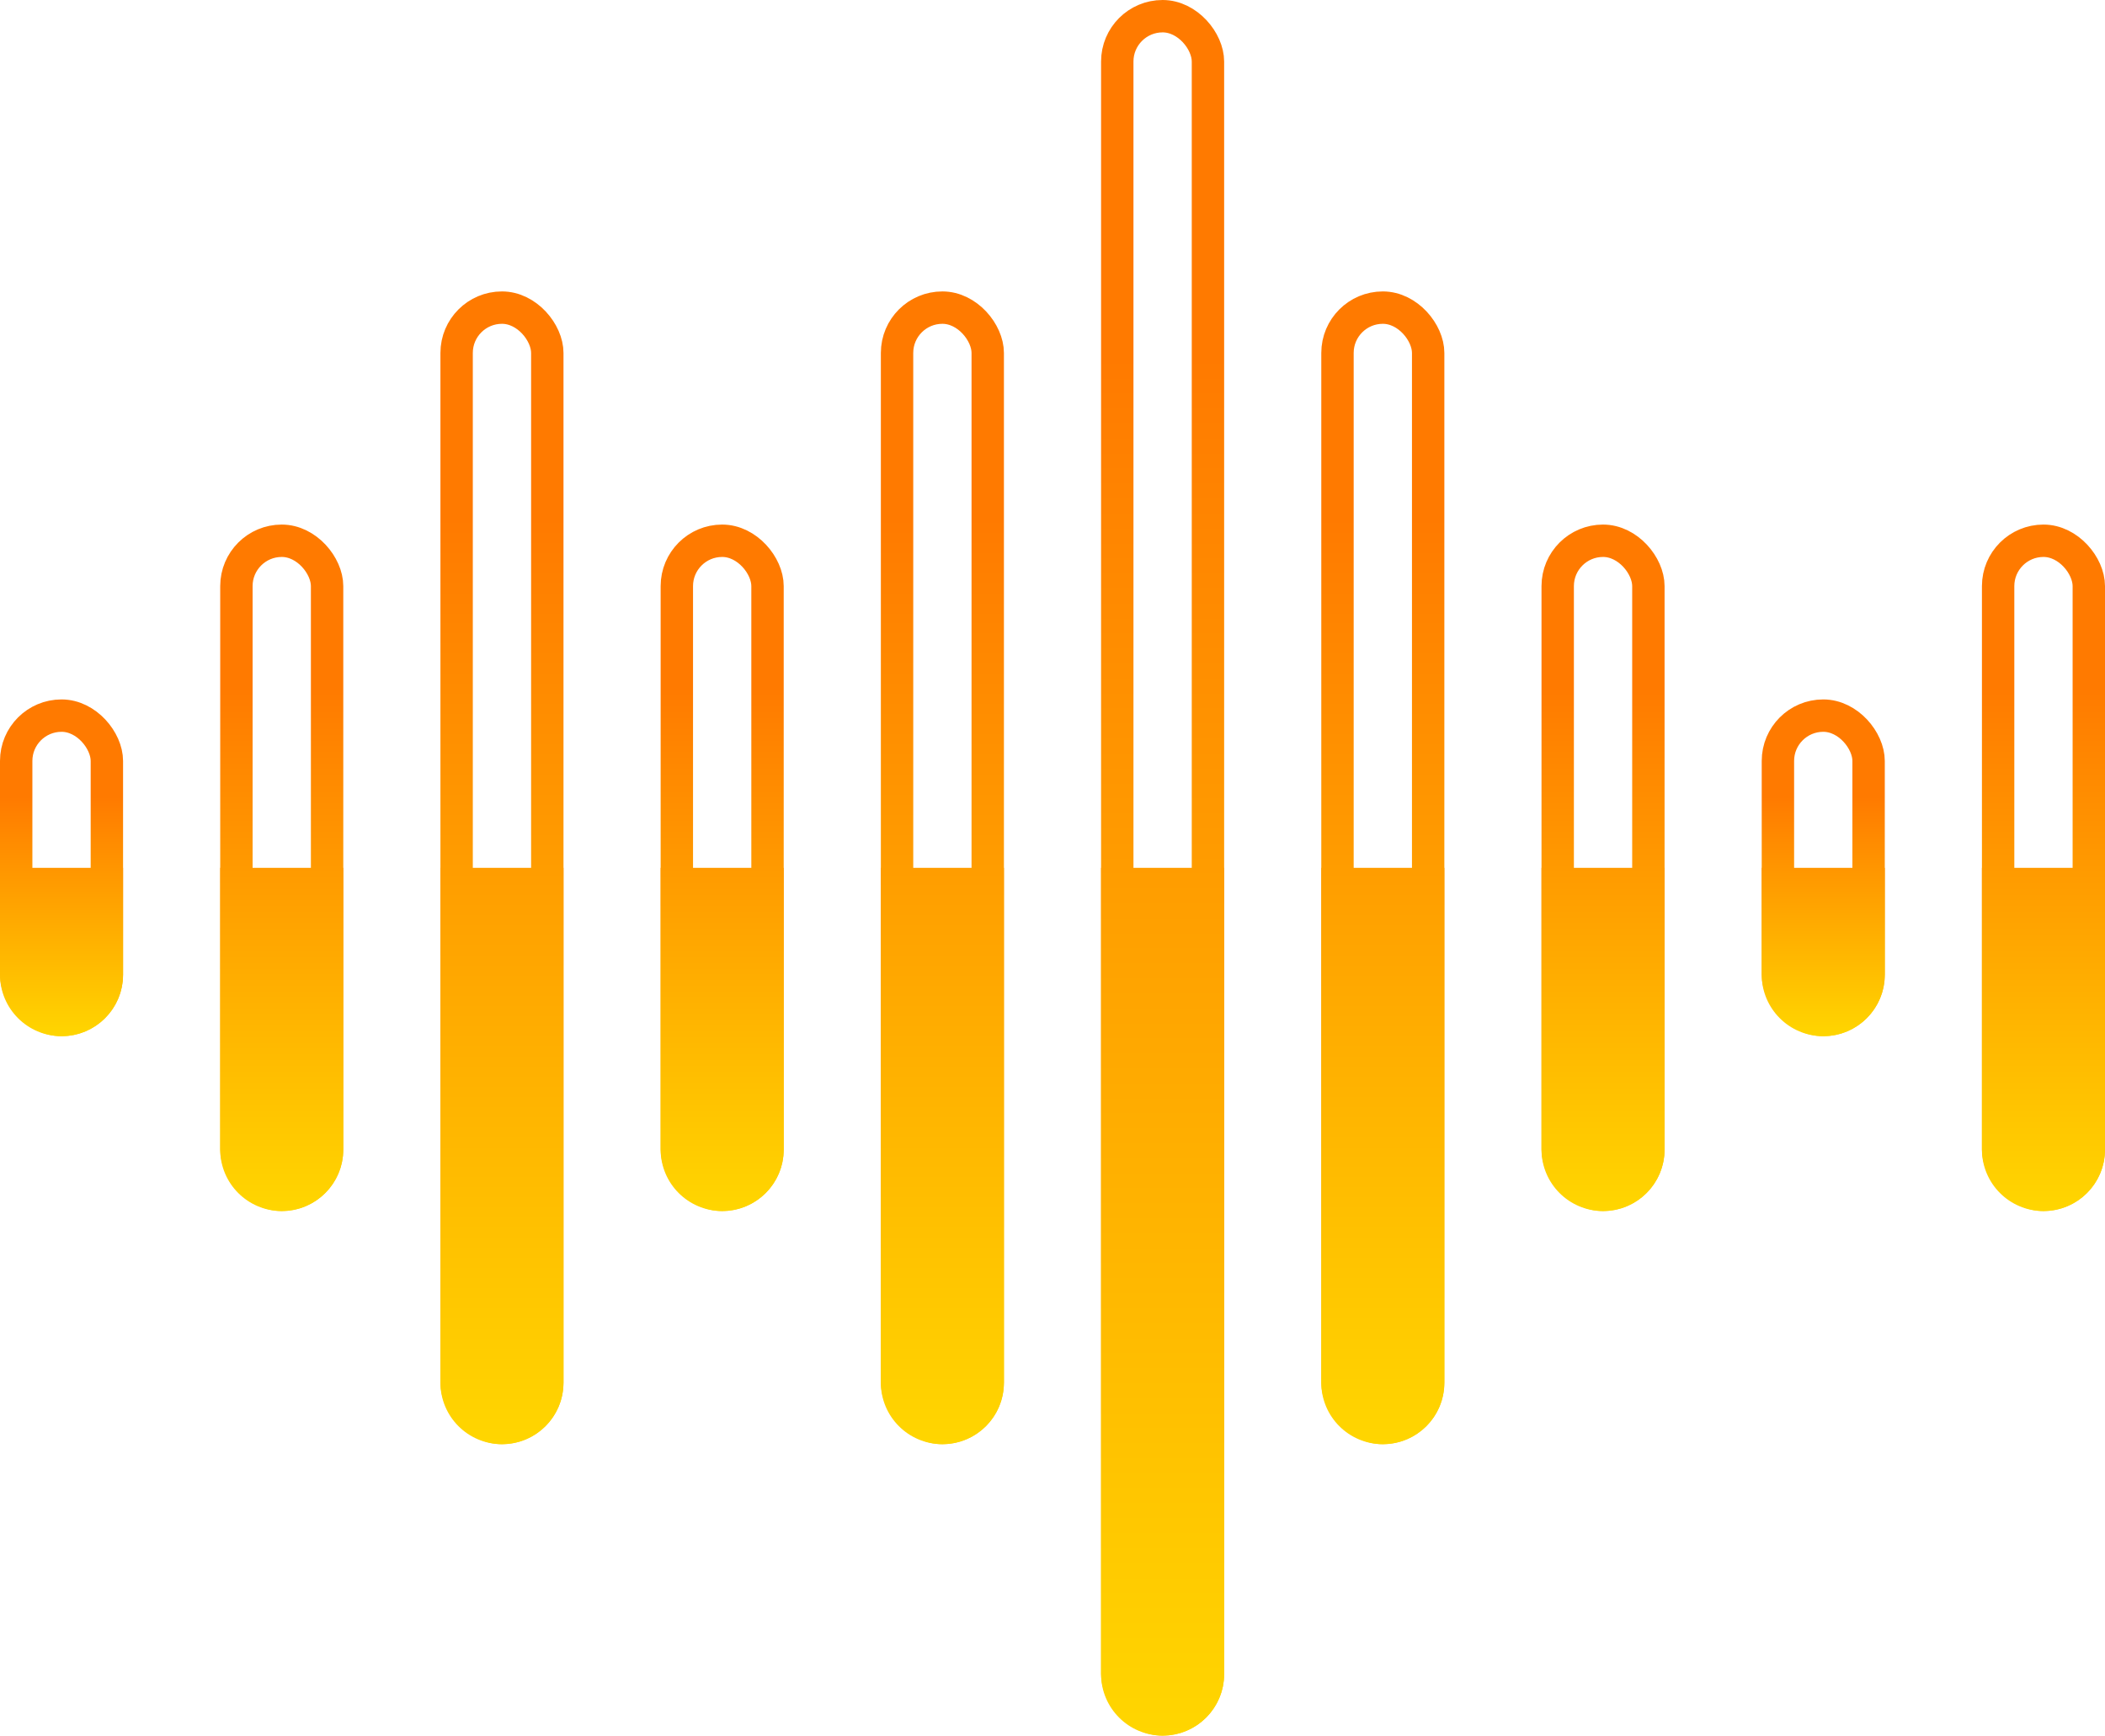<?xml version="1.0" encoding="UTF-8"?> <svg xmlns="http://www.w3.org/2000/svg" width="325" height="268" viewBox="0 0 325 268" fill="none"> <rect x="2.5" y="110.5" width="14" height="47" rx="7" stroke="url(#paint0_linear_427_537)" stroke-width="5"></rect> <path d="M0 134H19V150.5C19 155.747 14.747 160 9.5 160V160C4.253 160 0 155.747 0 150.5V134Z" fill="url(#paint1_linear_427_537)"></path> <rect x="274.5" y="110.5" width="14" height="47" rx="7" stroke="url(#paint2_linear_427_537)" stroke-width="5"></rect> <path d="M272 134H291V150.5C291 155.747 286.747 160 281.5 160V160C276.253 160 272 155.747 272 150.5V134Z" fill="url(#paint3_linear_427_537)"></path> <rect x="36.5" y="83.5" width="14" height="101" rx="7" stroke="url(#paint4_linear_427_537)" stroke-width="5"></rect> <path d="M34 134H53V177.5C53 182.747 48.747 187 43.5 187V187C38.253 187 34 182.747 34 177.5V134Z" fill="url(#paint5_linear_427_537)"></path> <rect x="104.5" y="83.5" width="14" height="101" rx="7" stroke="url(#paint6_linear_427_537)" stroke-width="5"></rect> <path d="M102 134H121V177.5C121 182.747 116.747 187 111.5 187V187C106.253 187 102 182.747 102 177.5V134Z" fill="url(#paint7_linear_427_537)"></path> <rect x="240.5" y="83.5" width="14" height="101" rx="7" stroke="url(#paint8_linear_427_537)" stroke-width="5"></rect> <path d="M238 134H257V177.5C257 182.747 252.747 187 247.5 187V187C242.253 187 238 182.747 238 177.5V134Z" fill="url(#paint9_linear_427_537)"></path> <rect x="308.5" y="83.5" width="14" height="101" rx="7" stroke="url(#paint10_linear_427_537)" stroke-width="5"></rect> <path d="M306 134H325V177.5C325 182.747 320.747 187 315.5 187V187C310.253 187 306 182.747 306 177.5V134Z" fill="url(#paint11_linear_427_537)"></path> <rect x="70.5" y="47.5" width="14" height="173" rx="7" stroke="url(#paint12_linear_427_537)" stroke-width="5"></rect> <rect x="138.5" y="47.5" width="14" height="173" rx="7" stroke="url(#paint13_linear_427_537)" stroke-width="5"></rect> <rect x="206.5" y="47.5" width="14" height="173" rx="7" stroke="url(#paint14_linear_427_537)" stroke-width="5"></rect> <path d="M68 134H87V213.5C87 218.747 82.747 223 77.5 223V223C72.253 223 68 218.747 68 213.5V134Z" fill="url(#paint15_linear_427_537)"></path> <path d="M136 134H155V213.5C155 218.747 150.747 223 145.5 223V223C140.253 223 136 218.747 136 213.5V134Z" fill="url(#paint16_linear_427_537)"></path> <path d="M204 134H223V213.5C223 218.747 218.747 223 213.5 223V223C208.253 223 204 218.747 204 213.5V134Z" fill="url(#paint17_linear_427_537)"></path> <rect x="172.5" y="2.5" width="14" height="263" rx="7" stroke="url(#paint18_linear_427_537)" stroke-width="5"></rect> <path d="M170 134H189V258.5C189 263.747 184.747 268 179.5 268V268C174.253 268 170 263.747 170 258.5V134Z" fill="url(#paint19_linear_427_537)"></path> <defs> <linearGradient id="paint0_linear_427_537" x1="9.5" y1="113" x2="9.5" y2="160" gradientUnits="userSpaceOnUse"> <stop offset="0.213" stop-color="#FF7A00"></stop> <stop offset="1" stop-color="#FFD600"></stop> </linearGradient> <linearGradient id="paint1_linear_427_537" x1="9.5" y1="113" x2="9.5" y2="160" gradientUnits="userSpaceOnUse"> <stop offset="0.213" stop-color="#FF7A00"></stop> <stop offset="1" stop-color="#FFD600"></stop> </linearGradient> <linearGradient id="paint2_linear_427_537" x1="281.5" y1="113" x2="281.5" y2="160" gradientUnits="userSpaceOnUse"> <stop offset="0.213" stop-color="#FF7A00"></stop> <stop offset="1" stop-color="#FFD600"></stop> </linearGradient> <linearGradient id="paint3_linear_427_537" x1="281.5" y1="113" x2="281.5" y2="160" gradientUnits="userSpaceOnUse"> <stop offset="0.213" stop-color="#FF7A00"></stop> <stop offset="1" stop-color="#FFD600"></stop> </linearGradient> <linearGradient id="paint4_linear_427_537" x1="43.5" y1="86" x2="43.5" y2="187" gradientUnits="userSpaceOnUse"> <stop offset="0.198" stop-color="#FF7A00"></stop> <stop offset="1" stop-color="#FFD600"></stop> </linearGradient> <linearGradient id="paint5_linear_427_537" x1="43.5" y1="86" x2="43.5" y2="187" gradientUnits="userSpaceOnUse"> <stop offset="0.198" stop-color="#FF7A00"></stop> <stop offset="1" stop-color="#FFD600"></stop> </linearGradient> <linearGradient id="paint6_linear_427_537" x1="111.5" y1="86" x2="111.5" y2="187" gradientUnits="userSpaceOnUse"> <stop offset="0.198" stop-color="#FF7A00"></stop> <stop offset="1" stop-color="#FFD600"></stop> </linearGradient> <linearGradient id="paint7_linear_427_537" x1="111.5" y1="86" x2="111.5" y2="187" gradientUnits="userSpaceOnUse"> <stop offset="0.198" stop-color="#FF7A00"></stop> <stop offset="1" stop-color="#FFD600"></stop> </linearGradient> <linearGradient id="paint8_linear_427_537" x1="247.5" y1="86" x2="247.5" y2="187" gradientUnits="userSpaceOnUse"> <stop offset="0.198" stop-color="#FF7A00"></stop> <stop offset="1" stop-color="#FFD600"></stop> </linearGradient> <linearGradient id="paint9_linear_427_537" x1="247.5" y1="86" x2="247.5" y2="187" gradientUnits="userSpaceOnUse"> <stop offset="0.198" stop-color="#FF7A00"></stop> <stop offset="1" stop-color="#FFD600"></stop> </linearGradient> <linearGradient id="paint10_linear_427_537" x1="315.5" y1="86" x2="315.5" y2="187" gradientUnits="userSpaceOnUse"> <stop offset="0.198" stop-color="#FF7A00"></stop> <stop offset="1" stop-color="#FFD600"></stop> </linearGradient> <linearGradient id="paint11_linear_427_537" x1="315.5" y1="86" x2="315.5" y2="187" gradientUnits="userSpaceOnUse"> <stop offset="0.198" stop-color="#FF7A00"></stop> <stop offset="1" stop-color="#FFD600"></stop> </linearGradient> <linearGradient id="paint12_linear_427_537" x1="77.5" y1="50" x2="77.5" y2="223" gradientUnits="userSpaceOnUse"> <stop offset="0.173" stop-color="#FF7A00"></stop> <stop offset="1" stop-color="#FFD600"></stop> </linearGradient> <linearGradient id="paint13_linear_427_537" x1="145.5" y1="50" x2="145.5" y2="223" gradientUnits="userSpaceOnUse"> <stop offset="0.173" stop-color="#FF7A00"></stop> <stop offset="1" stop-color="#FFD600"></stop> </linearGradient> <linearGradient id="paint14_linear_427_537" x1="213.5" y1="50" x2="213.5" y2="223" gradientUnits="userSpaceOnUse"> <stop offset="0.173" stop-color="#FF7A00"></stop> <stop offset="1" stop-color="#FFD600"></stop> </linearGradient> <linearGradient id="paint15_linear_427_537" x1="77.5" y1="50" x2="77.5" y2="223" gradientUnits="userSpaceOnUse"> <stop offset="0.173" stop-color="#FF7A00"></stop> <stop offset="1" stop-color="#FFD600"></stop> </linearGradient> <linearGradient id="paint16_linear_427_537" x1="145.5" y1="50" x2="145.5" y2="223" gradientUnits="userSpaceOnUse"> <stop offset="0.173" stop-color="#FF7A00"></stop> <stop offset="1" stop-color="#FFD600"></stop> </linearGradient> <linearGradient id="paint17_linear_427_537" x1="213.5" y1="50" x2="213.5" y2="223" gradientUnits="userSpaceOnUse"> <stop offset="0.173" stop-color="#FF7A00"></stop> <stop offset="1" stop-color="#FFD600"></stop> </linearGradient> <linearGradient id="paint18_linear_427_537" x1="179.5" y1="5" x2="179.5" y2="268" gradientUnits="userSpaceOnUse"> <stop offset="0.19" stop-color="#FF7A00"></stop> <stop offset="1" stop-color="#FFD600"></stop> </linearGradient> <linearGradient id="paint19_linear_427_537" x1="179.5" y1="5" x2="179.5" y2="268" gradientUnits="userSpaceOnUse"> <stop offset="0.19" stop-color="#FF7A00"></stop> <stop offset="1" stop-color="#FFD600"></stop> </linearGradient> </defs> </svg> 